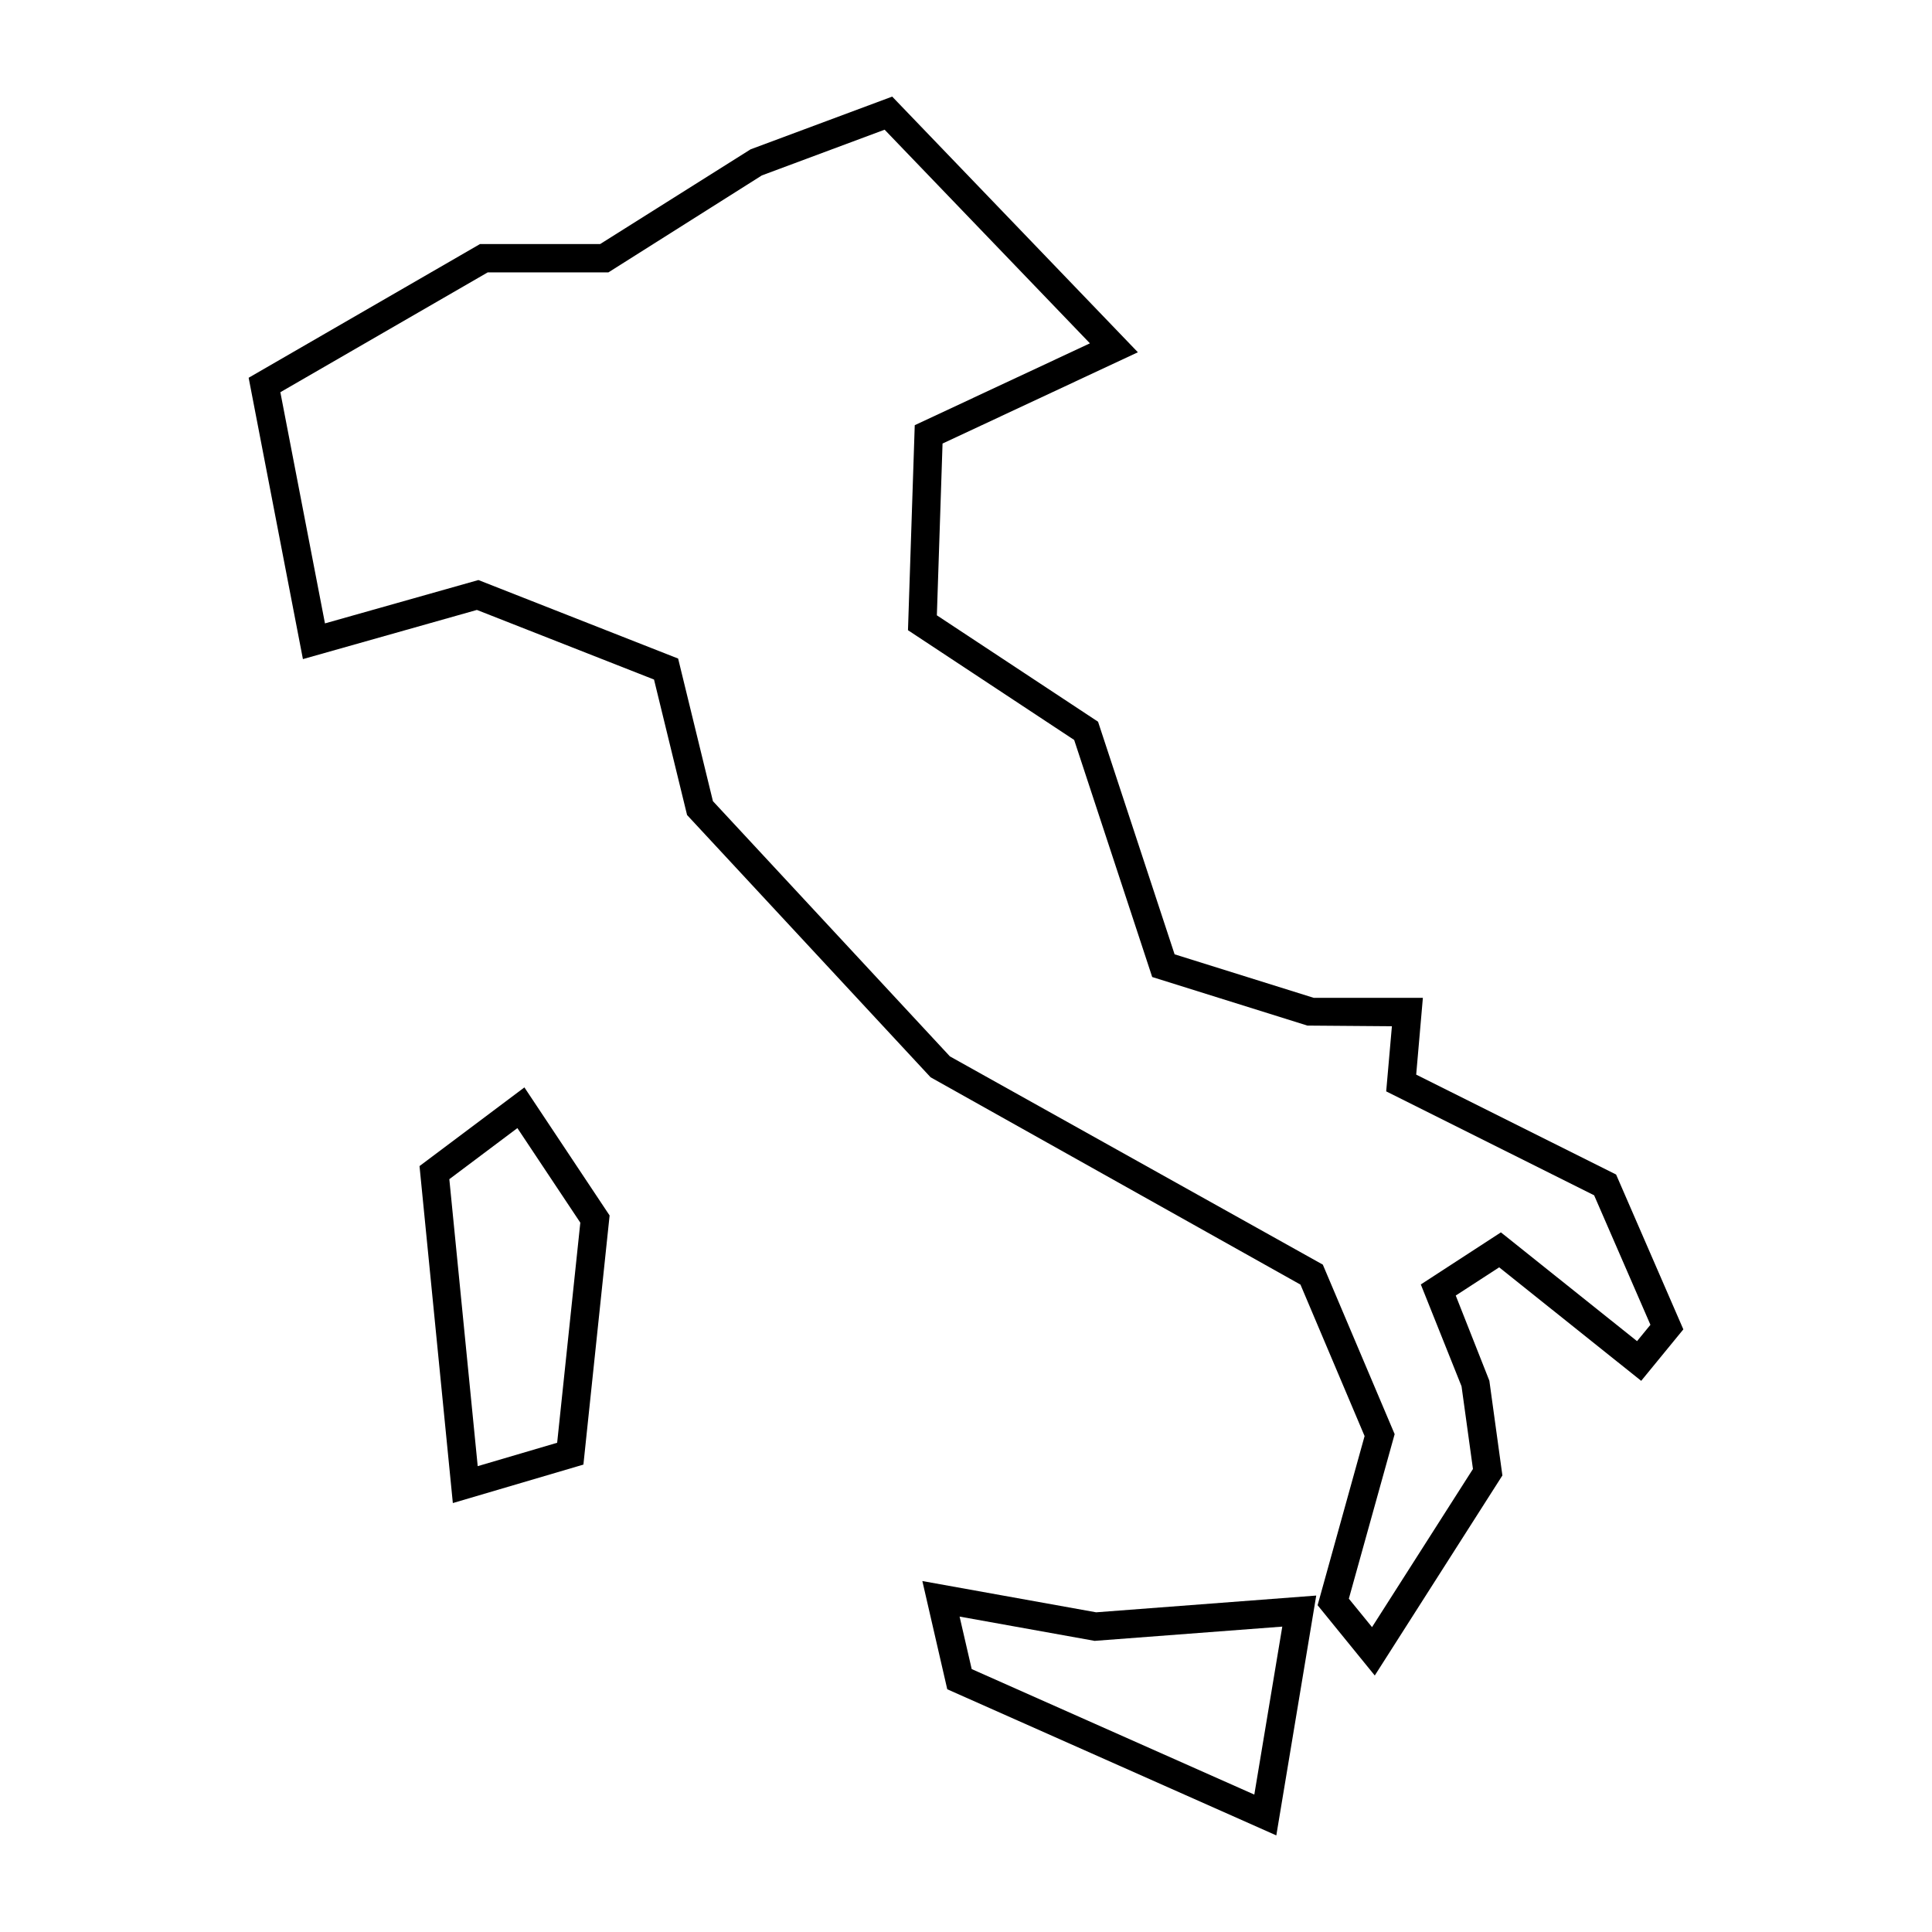 <svg id="icon" xmlns="http://www.w3.org/2000/svg" xmlns:xlink="http://www.w3.org/1999/xlink" viewBox="0 0 100 100"><g xmlns="http://www.w3.org/2000/svg"><g><path d="M71.158,86.724l-2.959-3.638l2.432-8.755l-3.319-7.84L48.167,55.76L35.563,42.186l-1.711-7.013l-9.168-3.603l-9.005,2.545    l-2.809-14.562l11.976-6.921h6.218l7.787-4.903L46.18,5l12.716,13.233l-10.11,4.725l-0.294,8.891l8.343,5.507l3.962,12.039    l7.205,2.254h5.646l-0.346,3.973l10.347,5.171l3.481,8.015l-2.182,2.664l-7.351-5.875l-2.248,1.46l1.74,4.408l0.675,4.904    L71.158,86.724z M69.816,82.748l1.2,1.472l5.224-8.186l-0.591-4.28l-2.108-5.271l4.146-2.696l7.046,5.63l0.693-0.846l-2.914-6.703    l-10.763-5.379l0.296-3.371l-4.375-0.034l-8.032-2.514L55.599,38.3l-8.602-5.68l0.35-10.612l9.067-4.237L45.788,6.713    l-6.353,2.366l-7.946,5.021h-6.248l-10.73,6.201l2.309,11.966l7.942-2.244L35.1,34.087l1.801,7.381l12.266,13.21l19.302,10.779    l3.718,8.774L69.816,82.748z" style="fill: inherit;"></path><path d="M23.439,77.798l-1.725-17.442l5.429-4.072l4.41,6.629l-1.356,12.894L23.439,77.798z M23.257,61.034l1.469,14.854    l4.112-1.211l1.199-11.392L26.78,58.39L23.257,61.034z" style="fill: inherit;"></path><path d="M66.062,95l-17.032-7.564l-1.289-5.601l8.995,1.618l11.392-0.867L66.062,95z M50.295,86.391l14.628,6.497l1.448-8.695    l-9.712,0.738l-6.991-1.257L50.295,86.391z" style="fill: inherit;"></path></g></g></svg>